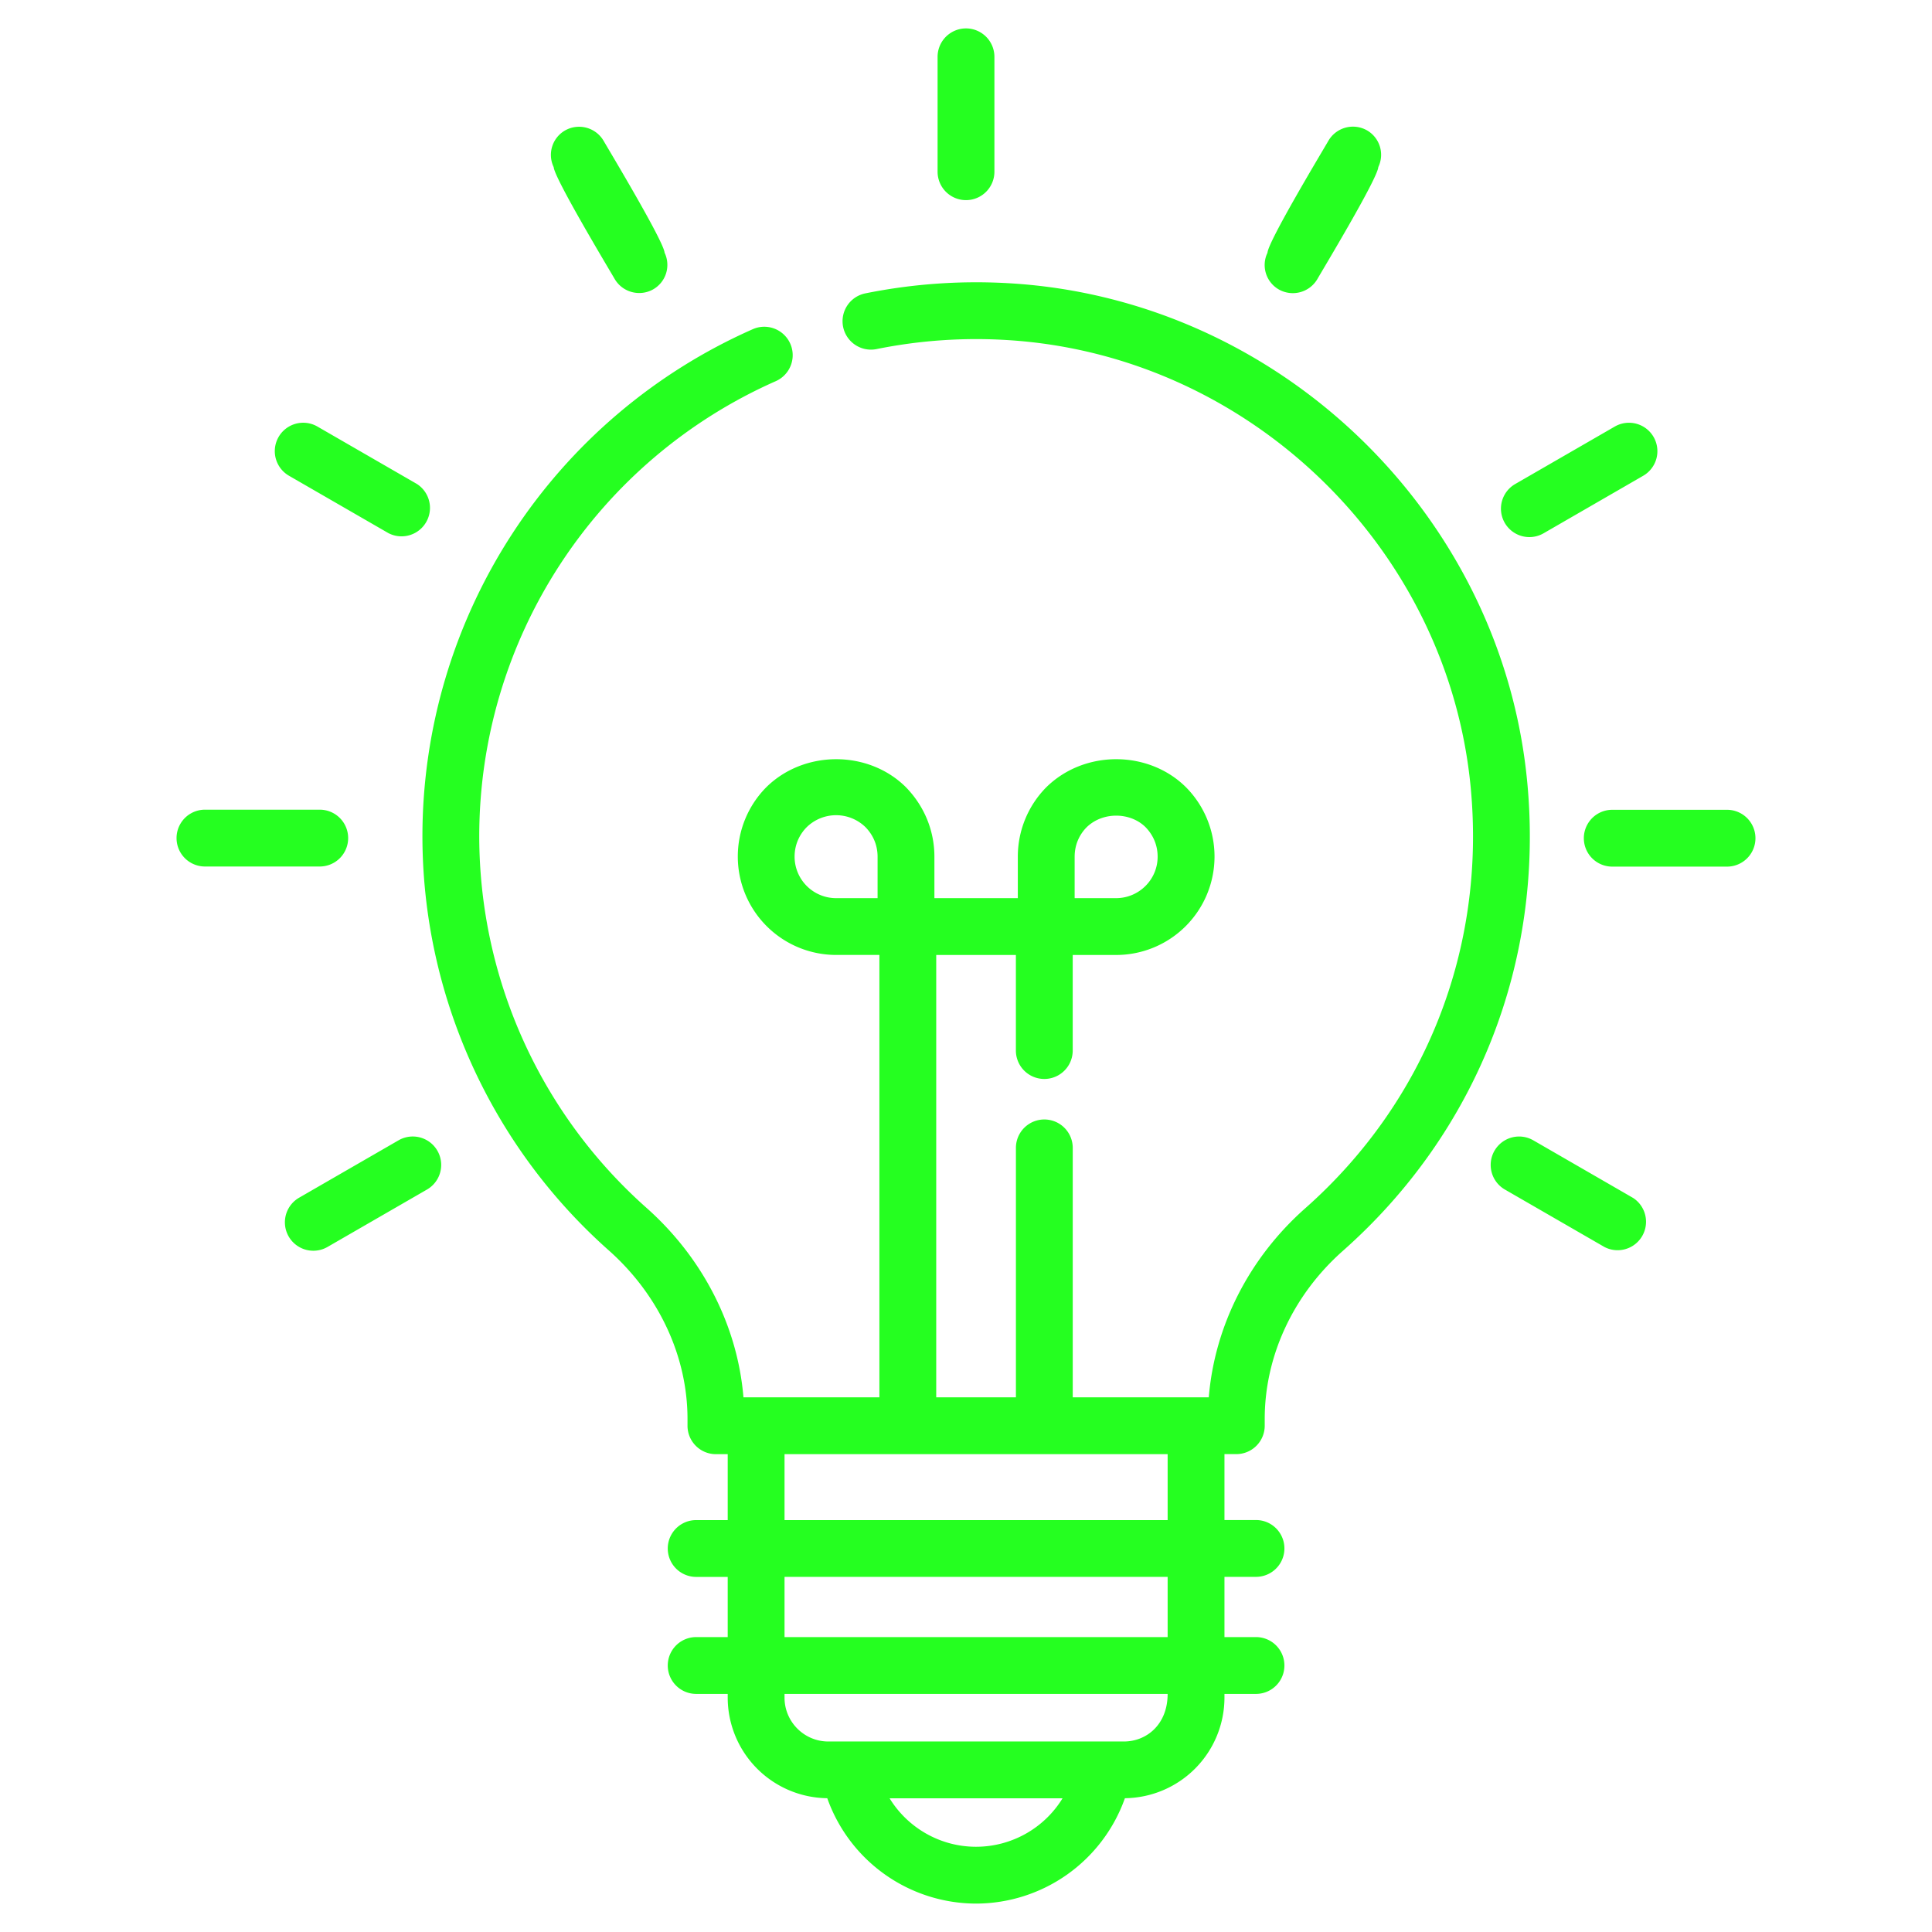 <svg xmlns="http://www.w3.org/2000/svg" version="1.1" xmlns:xlink="http://www.w3.org/1999/xlink" width="512" height="512" x="0" y="0" viewBox="0 0 68 68" style="enable-background:new 0 0 512 512" xml:space="preserve" class=""><g><path d="M53.755 27.541c-.885-9.41-8.68-16.962-18.129-17.565a19.705 19.705 0 0 0-5.17.35 1 1 0 0 0 .398 1.96 17.686 17.686 0 0 1 4.646-.314c8.477.54 15.47 7.315 16.265 15.757.532 5.659-1.59 11.052-5.824 14.798-1.979 1.75-3.19 4.142-3.396 6.655h-4.788v-8.78a1 1 0 1 0-2 0v8.78h-2.805v-15.57h2.804v3.364a1 1 0 1 0 2 0v-3.364h1.525a3.464 3.464 0 0 0 2.448-5.917c-1.312-1.29-3.556-1.31-4.901.012a3.472 3.472 0 0 0-1.004 2.448v1.457h-2.936v-1.457c0-.92-.356-1.79-1.015-2.46-1.32-1.299-3.569-1.3-4.9.011a3.465 3.465 0 0 0 2.46 5.905h1.519v15.57h-4.785c-.207-2.509-1.426-4.906-3.415-6.671a17.504 17.504 0 0 1-5.884-13.082 17.512 17.512 0 0 1 10.436-16.012 1 1 0 0 0-.808-1.83 19.514 19.514 0 0 0-11.628 17.842c0 5.567 2.39 10.88 6.555 14.578 1.764 1.564 2.775 3.729 2.775 5.94v.236a1 1 0 0 0 1 1h.415v2.32h-1.11a1 1 0 1 0 0 2h1.11v2.118h-1.11a1 1 0 1 0 0 2h1.11v.133a3.544 3.544 0 0 0 3.504 3.538A5.568 5.568 0 0 0 34.355 67a5.57 5.57 0 0 0 5.238-3.709 3.545 3.545 0 0 0 3.504-3.538v-.133h1.11a1 1 0 1 0 0-2h-1.11V55.5h1.11a1 1 0 1 0 0-2h-1.11v-2.32h.417a1 1 0 0 0 1-1v-.238c0-2.214 1.003-4.37 2.753-5.918 4.717-4.174 7.082-10.182 6.488-16.484zm-15.931 2.614c0-.503.233-.846.418-1.034.568-.558 1.536-.539 2.073-.012.196.2.43.543.43 1.046 0 .803-.657 1.457-1.464 1.457h-1.457zm-6.936 1.457h-1.456a1.462 1.462 0 0 1-1.465-1.457c0-.503.235-.846.42-1.035a1.481 1.481 0 0 1 2.071-.011c.197.2.43.543.43 1.046zM34.355 65c-1.27 0-2.41-.672-3.044-1.705h6.087A3.574 3.574 0 0 1 34.355 65zm5.2-3.705h-10.4c-.85 0-1.542-.692-1.542-1.542v-.133h13.484c0 1.07-.734 1.675-1.543 1.675zm1.542-3.675H27.613V55.5h13.484zm0-4.118H27.613v-2.32h13.484zM10.172 16.745l3.5 2.02a1.001 1.001 0 0 0 1-1.732l-3.5-2.02a.999.999 0 1 0-1 1.732zM12.254 29.498a1 1 0 0 0-1-1h-4.04a1 1 0 1 0 0 2h4.04a1 1 0 0 0 1-1zM14.028 40.135l-3.5 2.02a1 1 0 1 0 1 1.733l3.5-2.02a1 1 0 1 0-1-1.733zM21.631 9.813c.278.481.892.64 1.366.367a.991.991 0 0 0 .394-1.286c-.027-.397-1.934-3.57-2.143-3.932a1 1 0 0 0-1.367-.366.991.991 0 0 0-.393 1.286c.027.397 1.934 3.569 2.143 3.931zM34 7.044a1 1 0 0 0 1-1V2a1 1 0 1 0-2 0V6.044a1 1 0 0 0 1 1zM45.003 10.184a1.001 1.001 0 0 0 1.367-.367c.212-.368 2.118-3.534 2.142-3.938a.992.992 0 0 0-.392-1.287 1 1 0 0 0-1.367.367c-.212.368-2.118 3.534-2.142 3.938a.991.991 0 0 0 .392 1.287zM54.329 18.77l3.5-2.021a1 1 0 1 0-1-1.732l-3.5 2.02a1 1 0 1 0 1 1.733zM60.787 28.502h-4.041a1 1 0 1 0 0 2h4.04a1 1 0 1 0 0-2zM57.472 42.159l-3.499-2.02a1 1 0 1 0-1 1.732l3.5 2.02a1.001 1.001 0 0 0 1-1.732z" fill="#25ff20" opacity="1" data-original="#000000" class=""></path></g></svg>
